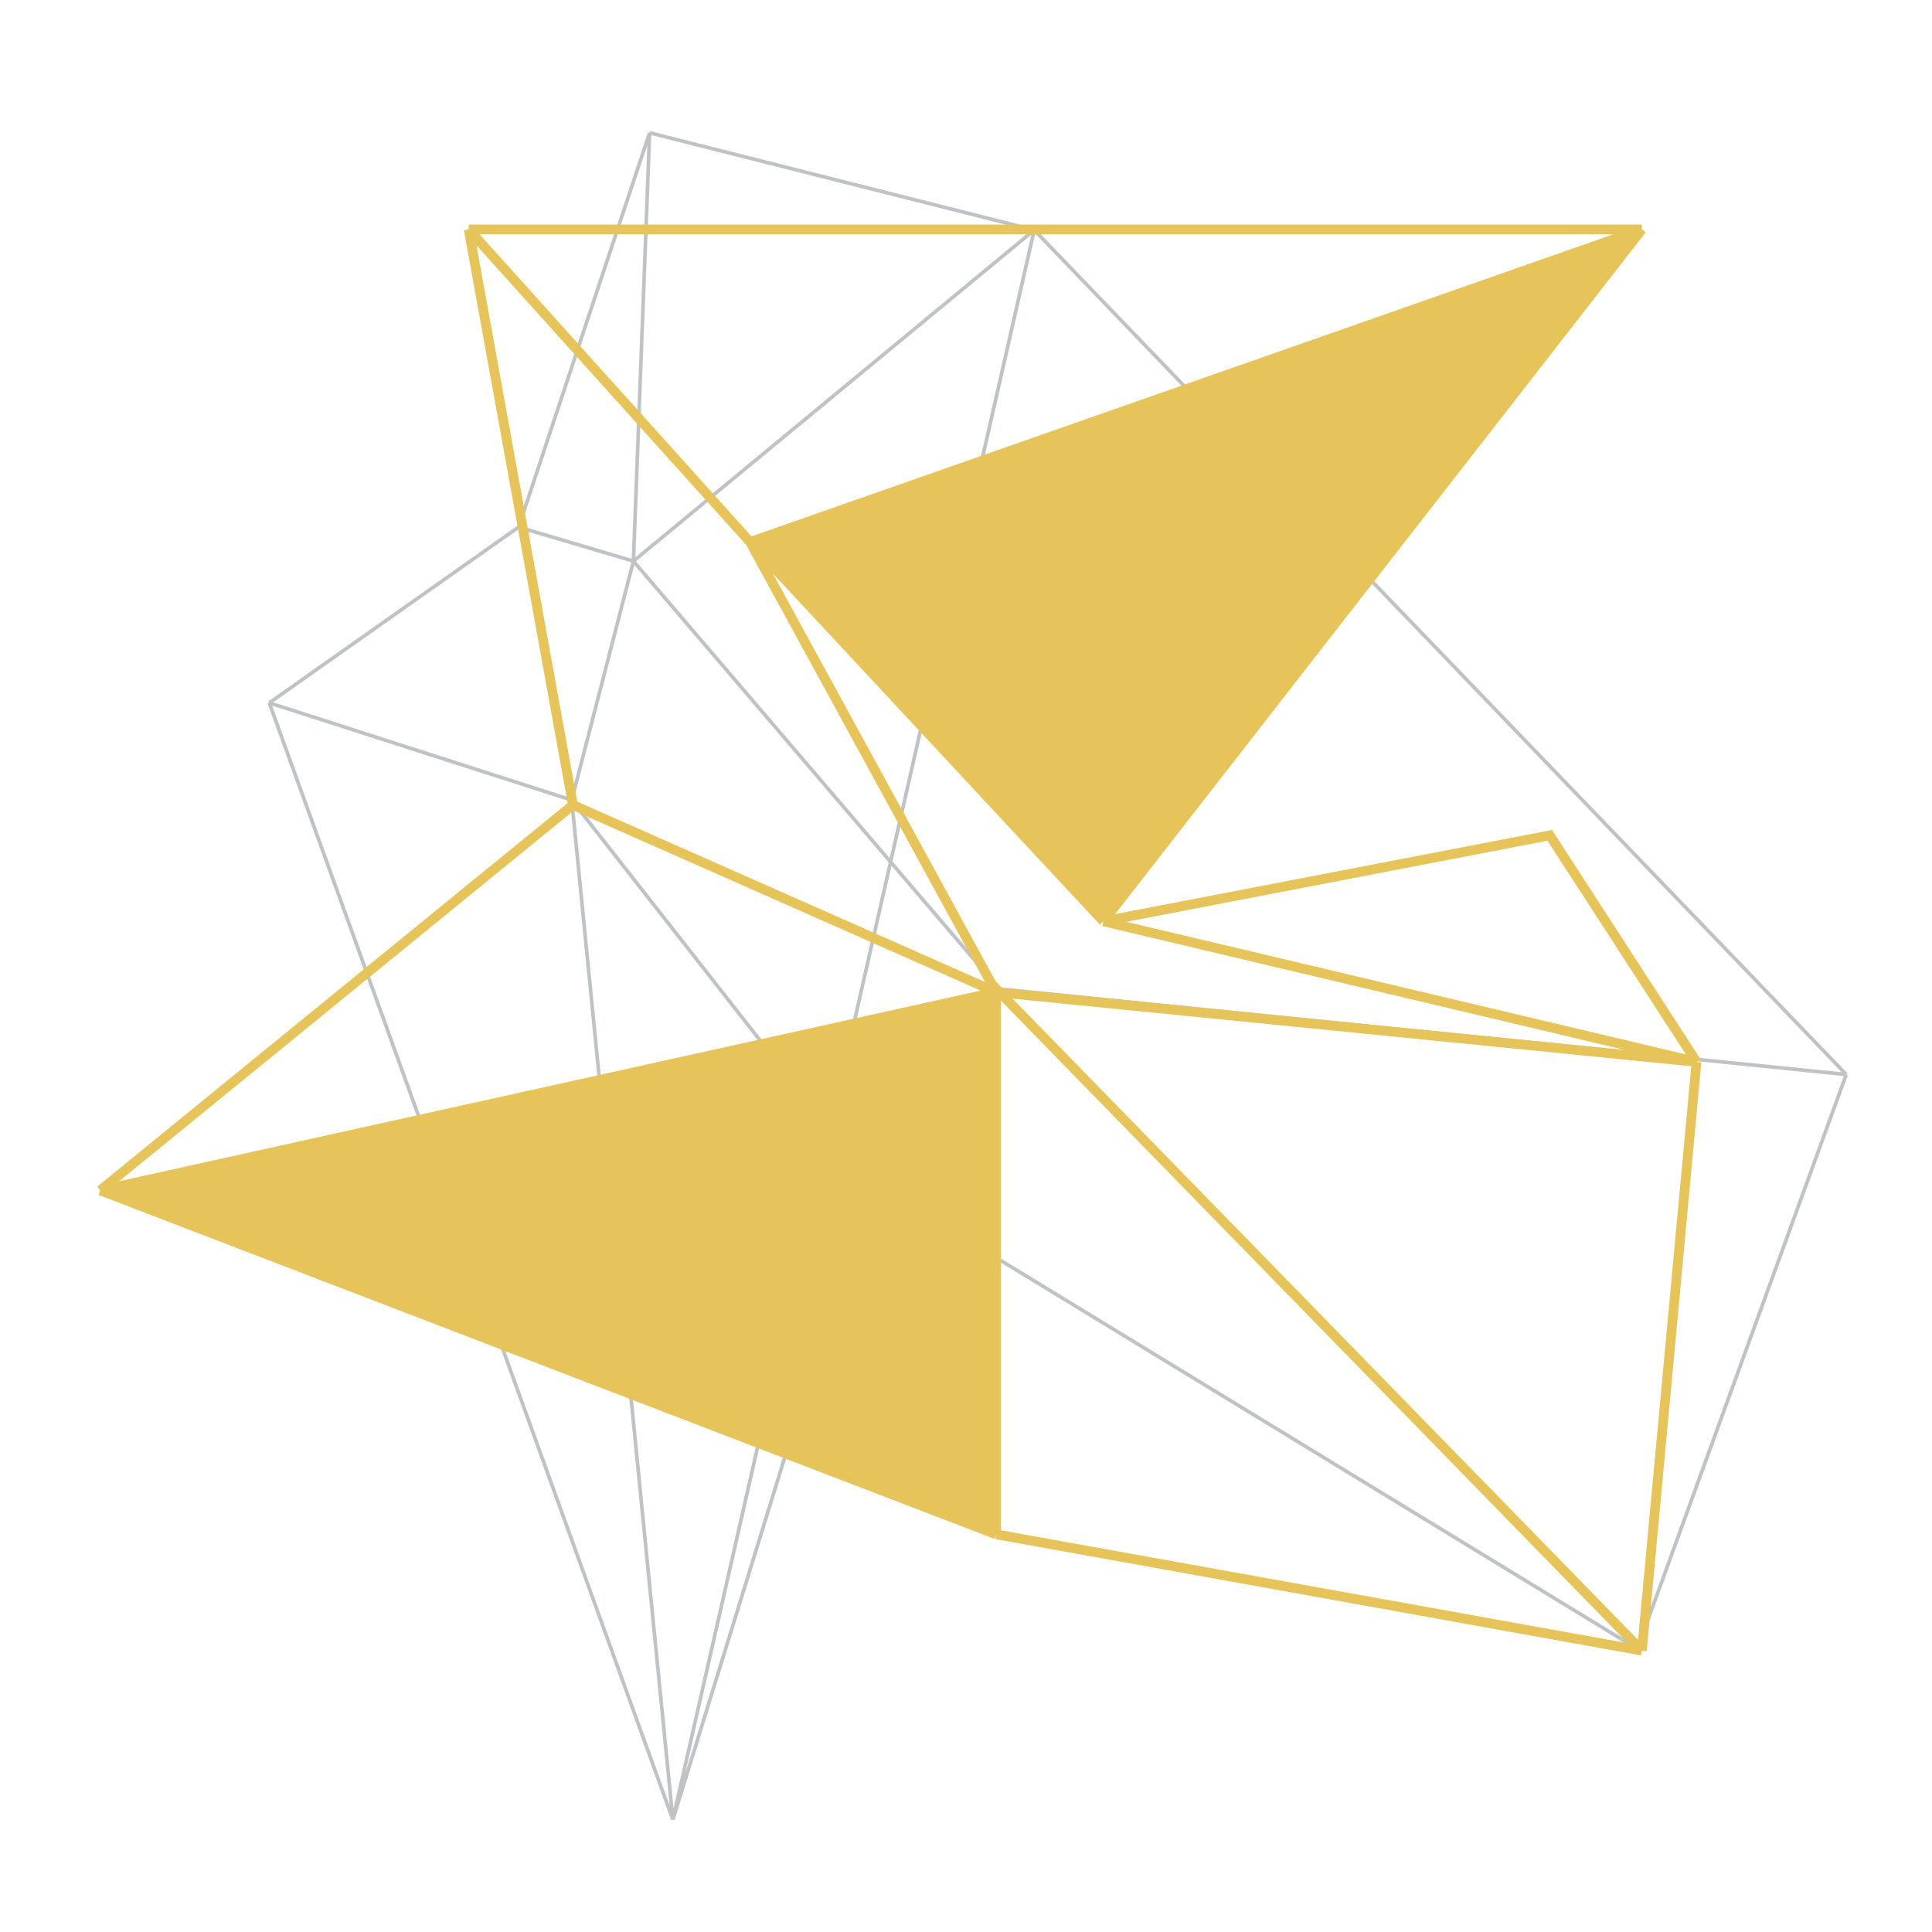 <svg xmlns="http://www.w3.org/2000/svg" width="1600" height="1600" viewBox="0 0 1600 1600" fill="none"><path d="M524.578 464.701L537.981 110M524.578 464.701L856.5 190.5M524.578 464.701L429.5 436.5M524.578 464.701L473.477 662.595M524.578 464.701L827.5 819M537.981 110L856.5 190.5M537.981 110L429.5 436.5M856.5 190.5L1529 889.838M856.5 190.5L557.249 1507M473.477 662.595L223 582.095M473.477 662.595L720.604 977.884M473.477 662.595L557.249 1507M223 582.095L429.5 436.5M223 582.095L557.249 1507M1356 1365.5L720.604 977.884M1356 1365.5L827.5 1269.5L720.604 977.884M1356 1365.5L1529 889.838M1356 1365.5L827.5 819M720.604 977.884L557.249 1507M1529 889.838L827.5 819" stroke="#C0C3C6" stroke-width="3"></path><path d="M826 822L826 1268L90 985.5L826 822Z" fill="#E7C459"></path><path d="M1354.5 194.5L914.5 759L624 450L1354.5 194.5Z" fill="#E7C459"></path><path d="M388.141 190H1359.73M388.141 190L621.189 448.856M388.141 190L474.486 666.664M1359.73 190L621.189 448.856M1359.73 190L913.756 763.002M621.189 448.856L913.756 763.002M621.189 448.856L821.332 815.121M474.486 666.664L83 985.836M474.486 666.664L824.896 821.643M83 985.836L824.896 821.643M83 985.836L824.896 1270.66M824.896 821.643L1405 879.446M824.896 821.643V1270.66M824.896 821.643L821.332 815.121M1405 879.446L1283.45 691.796L913.756 763.002M1405 879.446L913.756 763.002M1405 879.446L1359.73 1367M824.896 1270.66L1359.73 1367M1359.73 1367L821.332 815.121" stroke="#E7C459" stroke-width="8"></path></svg>